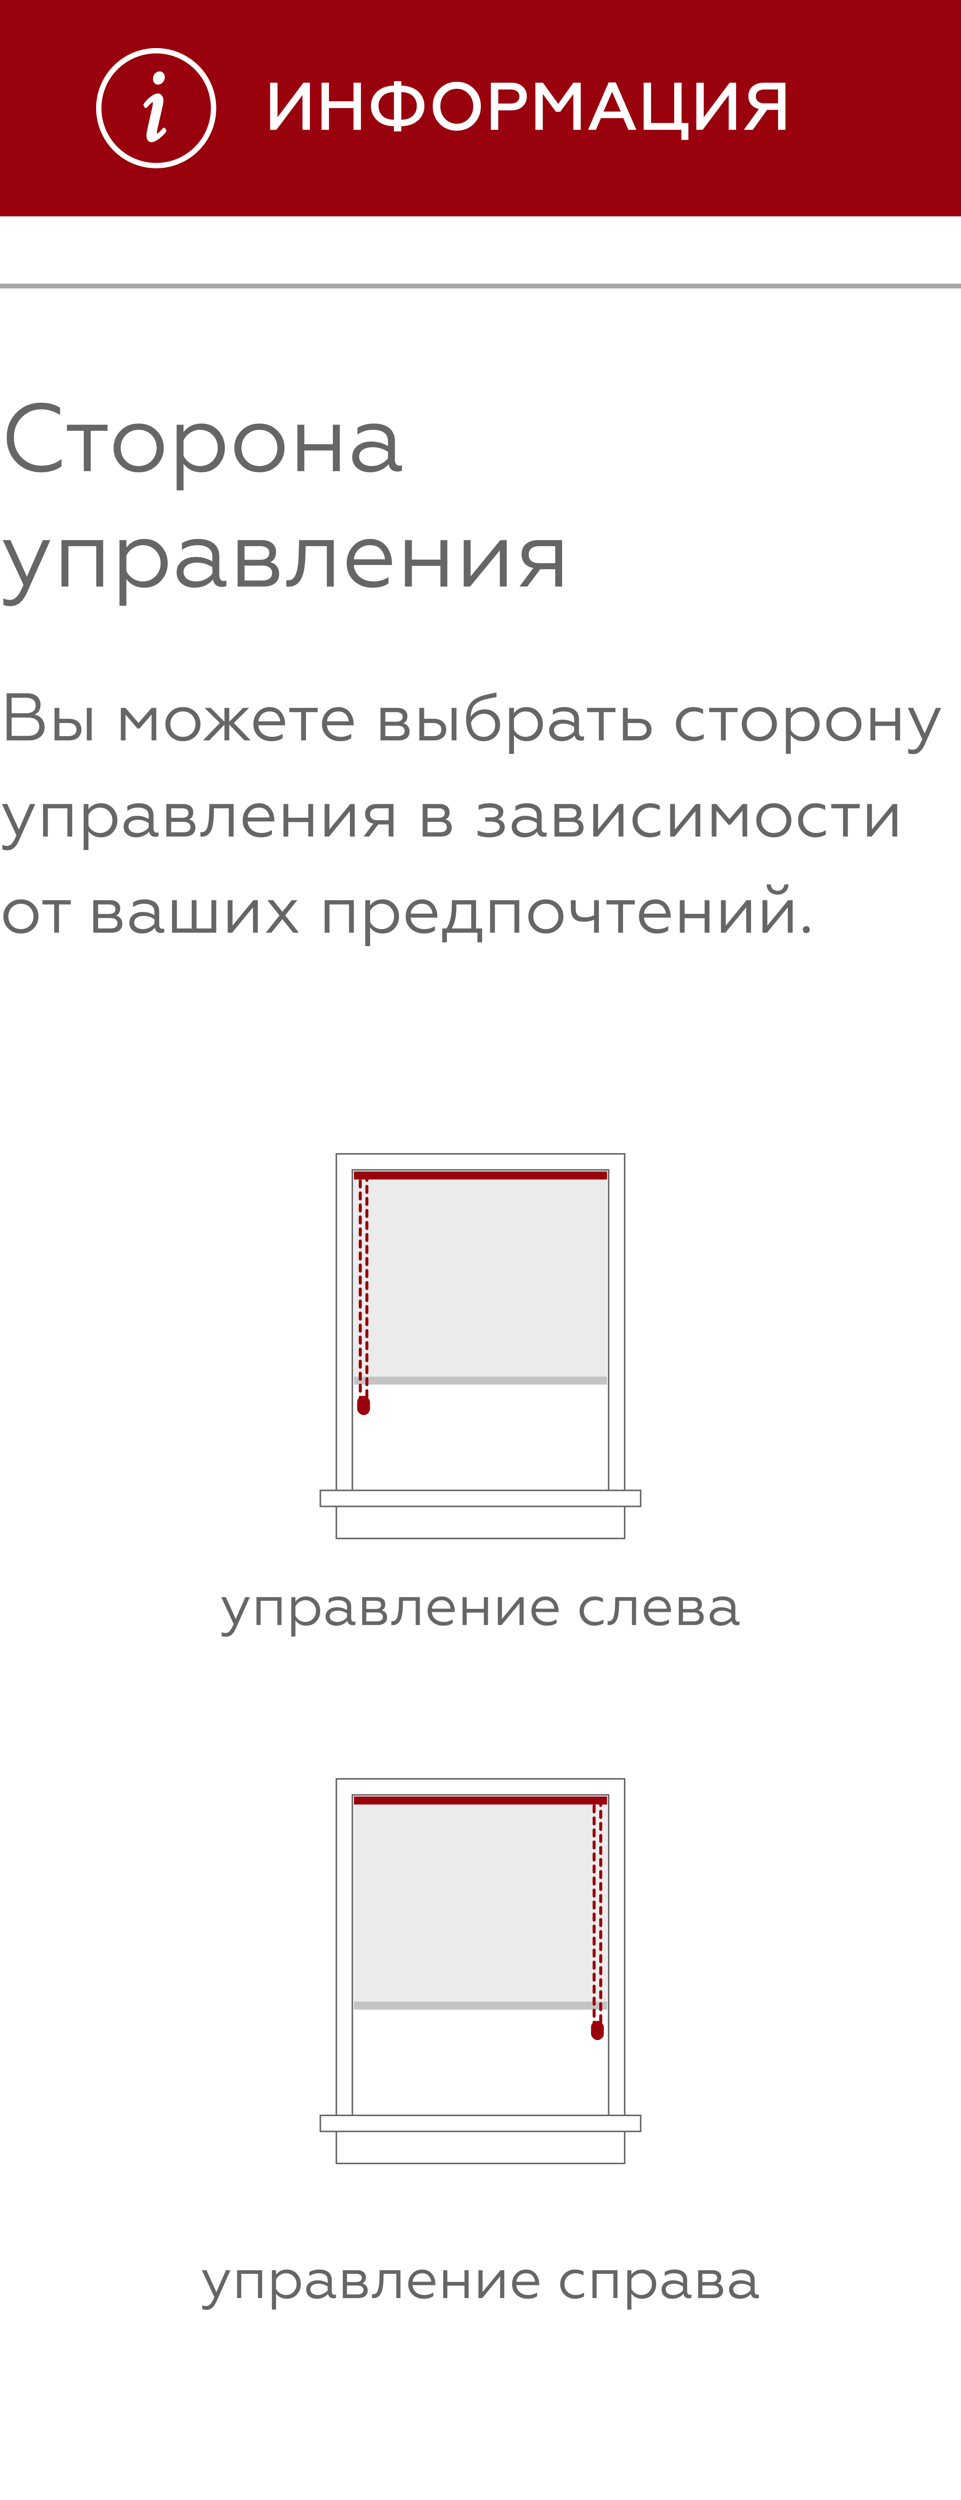<?xml version="1.0" encoding="UTF-8"?> <svg xmlns="http://www.w3.org/2000/svg" width="200" height="520" viewBox="0 0 200 520" fill="none"> <rect width="200" height="520" fill="white"></rect> <rect width="200" height="500" fill="white"></rect> <path d="M8.58 98.24C10.26 98.24 11.66 97.82 12.8 97V95.46C11.64 96.4 10.26 96.86 8.64 96.86C7.02 96.86 5.64 96.3 4.54 95.2C3.44 94.1 2.9 92.7 2.9 91C2.9 89.32 3.44 87.92 4.54 86.82C5.64 85.7 6.98 85.14 8.6 85.14C9.98 85.14 11.28 85.54 12.5 86.32V84.8C11.4 84.1 10.1 83.76 8.58 83.76C6.52 83.76 4.82 84.44 3.44 85.82C2.08 87.18 1.4 88.9 1.4 91C1.4 93.1 2.08 94.84 3.44 96.2C4.82 97.56 6.52 98.24 8.58 98.24ZM18.878 98V89.6H22.378V88.34H13.938V89.6H17.438V98H18.878ZM25.097 89.6C24.117 90.58 23.637 91.78 23.637 93.18C23.637 94.58 24.117 95.78 25.097 96.76C26.077 97.74 27.317 98.24 28.857 98.24C30.397 98.24 31.637 97.74 32.617 96.76C33.597 95.78 34.077 94.58 34.077 93.18C34.077 91.78 33.597 90.58 32.617 89.6C31.637 88.6 30.397 88.1 28.857 88.1C27.317 88.1 26.077 88.6 25.097 89.6ZM32.597 93.18C32.597 94.24 32.237 95.14 31.537 95.86C30.837 96.58 29.937 96.94 28.857 96.94C27.777 96.94 26.877 96.58 26.177 95.86C25.477 95.14 25.117 94.24 25.117 93.18C25.117 92.1 25.477 91.2 26.177 90.48C26.877 89.76 27.777 89.4 28.857 89.4C29.937 89.4 30.837 89.76 31.537 90.48C32.237 91.2 32.597 92.1 32.597 93.18ZM38.199 96.46C39.099 97.64 40.339 98.24 41.939 98.24C43.359 98.24 44.539 97.74 45.439 96.76C46.339 95.78 46.799 94.58 46.799 93.16C46.799 91.76 46.339 90.56 45.439 89.58C44.539 88.6 43.359 88.1 41.939 88.1C40.339 88.1 39.099 88.7 38.199 89.88V88.34H36.759V102H38.199V96.46ZM38.199 91.58C38.779 90.32 40.139 89.4 41.599 89.4C42.659 89.4 43.559 89.76 44.259 90.48C44.959 91.2 45.319 92.1 45.319 93.16C45.319 94.22 44.959 95.12 44.259 95.86C43.559 96.58 42.659 96.94 41.599 96.94C40.139 96.94 38.759 96.04 38.199 94.76V91.58ZM50.233 89.6C49.253 90.58 48.773 91.78 48.773 93.18C48.773 94.58 49.253 95.78 50.233 96.76C51.213 97.74 52.453 98.24 53.993 98.24C55.533 98.24 56.773 97.74 57.753 96.76C58.733 95.78 59.213 94.58 59.213 93.18C59.213 91.78 58.733 90.58 57.753 89.6C56.773 88.6 55.533 88.1 53.993 88.1C52.453 88.1 51.213 88.6 50.233 89.6ZM57.733 93.18C57.733 94.24 57.373 95.14 56.673 95.86C55.973 96.58 55.073 96.94 53.993 96.94C52.913 96.94 52.013 96.58 51.313 95.86C50.613 95.14 50.253 94.24 50.253 93.18C50.253 92.1 50.613 91.2 51.313 90.48C52.013 89.76 52.913 89.4 53.993 89.4C55.073 89.4 55.973 89.76 56.673 90.48C57.373 91.2 57.733 92.1 57.733 93.18ZM63.335 98V93.7H69.275V98H70.715V88.34H69.275V92.4H63.335V88.34H61.895V98H63.335ZM77.382 96.94C75.882 96.94 74.742 96.26 74.742 94.96C74.742 93.76 75.842 93.02 77.602 93.02C78.702 93.02 79.762 93.34 80.742 93.98V95.32C80.042 96.2 78.762 96.94 77.382 96.94ZM76.982 98.24C78.602 98.24 79.902 97.68 80.882 96.54C81.042 97.58 81.762 98.08 82.702 98.08C83.142 98.08 83.462 98 83.662 97.86V96.74C83.502 96.82 83.322 96.86 83.102 96.86C82.542 96.86 82.182 96.4 82.182 95.66V91.68C82.182 89.34 80.442 88.1 77.862 88.1C76.482 88.1 75.342 88.4 74.402 88.98V90.38C75.382 89.72 76.422 89.4 77.562 89.4C79.682 89.4 80.742 90.2 80.742 91.82V92.78C79.682 92.16 78.522 91.84 77.262 91.84C76.122 91.84 75.182 92.12 74.422 92.7C73.682 93.28 73.302 94.06 73.302 95.04C73.302 96.04 73.662 96.82 74.362 97.4C75.082 97.96 75.962 98.24 76.982 98.24ZM2.24 126.08C3.68 126.08 4.84 125.08 5.7 123.08L10.48 112.34H8.92L5.6 119.94L2.18 112.34H0.58L4.88 121.64C3.98 123.82 3.22 124.78 2.02 124.78C1.56 124.78 1.12 124.68 0.7 124.46V125.8C1.02 125.98 1.54 126.08 2.24 126.08ZM14.234 122V113.6H20.034V122H21.474V112.34H12.794V122H14.234ZM26.304 120.46C27.204 121.64 28.444 122.24 30.044 122.24C31.464 122.24 32.644 121.74 33.544 120.76C34.444 119.78 34.904 118.58 34.904 117.16C34.904 115.76 34.444 114.56 33.544 113.58C32.644 112.6 31.464 112.1 30.044 112.1C28.444 112.1 27.204 112.7 26.304 113.88V112.34H24.864V126H26.304V120.46ZM26.304 115.58C26.884 114.32 28.244 113.4 29.704 113.4C30.764 113.4 31.664 113.76 32.364 114.48C33.064 115.2 33.424 116.1 33.424 117.16C33.424 118.22 33.064 119.12 32.364 119.86C31.664 120.58 30.764 120.94 29.704 120.94C28.244 120.94 26.864 120.04 26.304 118.76V115.58ZM40.839 120.94C39.339 120.94 38.199 120.26 38.199 118.96C38.199 117.76 39.299 117.02 41.059 117.02C42.159 117.02 43.219 117.34 44.199 117.98V119.32C43.499 120.2 42.219 120.94 40.839 120.94ZM40.439 122.24C42.059 122.24 43.359 121.68 44.339 120.54C44.499 121.58 45.219 122.08 46.159 122.08C46.599 122.08 46.919 122 47.119 121.86V120.74C46.959 120.82 46.779 120.86 46.559 120.86C45.999 120.86 45.639 120.4 45.639 119.66V115.68C45.639 113.34 43.899 112.1 41.319 112.1C39.939 112.1 38.799 112.4 37.859 112.98V114.38C38.839 113.72 39.879 113.4 41.019 113.4C43.139 113.4 44.199 114.2 44.199 115.82V116.78C43.139 116.16 41.979 115.84 40.719 115.84C39.579 115.84 38.639 116.12 37.879 116.7C37.139 117.28 36.759 118.06 36.759 119.04C36.759 120.04 37.119 120.82 37.819 121.4C38.539 121.96 39.419 122.24 40.439 122.24ZM54.874 122C56.934 122 58.094 121 58.094 119.4C58.094 118.1 57.474 117.28 56.254 116.92C57.054 116.54 57.454 115.84 57.454 114.8C57.454 113.34 56.394 112.34 54.534 112.34H49.454V122H54.874ZM50.894 117.64H54.574C55.874 117.64 56.634 118.22 56.634 119.2C56.634 120.18 55.874 120.74 54.574 120.74H50.894V117.64ZM50.894 113.6H54.134C55.334 113.6 56.034 114.08 56.034 115.02C56.034 115.92 55.334 116.44 54.134 116.44H50.894V113.6ZM59.58 122C59.68 122.02 59.82 122.02 60 122.02C61.52 122.1 62.46 121.06 62.9 119.9C63.24 119.12 63.4 117.9 63.48 117.02C63.52 116.58 63.54 116.06 63.56 115.46L63.62 113.6H68.02V122H69.46V112.34H62.24L62.16 115.42C62.1 117 62 118.04 61.68 119.1C61.38 120.14 60.82 120.7 59.96 120.7C59.8 120.7 59.68 120.7 59.58 120.68V122ZM77.472 122.24C78.932 122.24 80.052 121.94 80.852 121.32V120.04C79.912 120.64 78.872 120.94 77.752 120.94C75.432 120.94 73.792 119.6 73.632 117.52H81.572V117.12C81.572 114.94 80.292 112.1 77.052 112.1C75.612 112.1 74.432 112.58 73.512 113.56C72.612 114.52 72.152 115.72 72.152 117.18C72.152 118.66 72.652 119.88 73.672 120.82C74.692 121.76 75.972 122.24 77.472 122.24ZM73.652 116.34C73.712 115.54 74.052 114.86 74.632 114.28C75.232 113.7 76.012 113.4 76.992 113.4C78.012 113.4 78.772 113.7 79.272 114.32C79.792 114.92 80.072 115.6 80.112 116.34H73.652ZM85.718 122V117.7H91.658V122H93.098V112.34H91.658V116.4H85.718V112.34H84.278V122H85.718ZM97.845 122L104.025 114.48V122H105.465V112.34H104.125L97.945 119.88V112.34H96.505V122H97.845ZM109.748 122L112.448 118.4H115.548V122H116.988V112.34H112.008C109.768 112.34 108.548 113.54 108.548 115.28C108.548 116.82 109.408 117.88 110.988 118.14L108.108 122H109.748ZM112.228 117.14C110.808 117.14 110.028 116.52 110.028 115.38C110.028 114.24 110.808 113.6 112.228 113.6H115.548V117.14H112.228Z" fill="#666666"></path> <path d="M6.062 154C8.064 154 9.282 152.908 9.282 151.27C9.282 149.828 8.442 148.862 7.154 148.652C7.952 148.358 8.442 147.602 8.442 146.58C8.442 145.11 7.364 144.2 5.628 144.2H1.386V154H6.062ZM2.422 149.254H5.88C7.336 149.254 8.176 149.954 8.176 151.144C8.176 152.362 7.336 153.062 5.88 153.062H2.422V149.254ZM2.422 145.138H5.46C6.706 145.138 7.42 145.712 7.42 146.762C7.42 147.784 6.706 148.344 5.46 148.344H2.422V145.138ZM19.076 154V147.238H18.068V154H19.076ZM14.414 154C16.024 154 16.948 153.076 16.948 151.746C16.948 150.388 15.954 149.506 14.372 149.506H12.356V147.238H11.348V154H14.414ZM12.356 150.388H14.232C15.296 150.388 15.926 150.878 15.926 151.76C15.926 152.614 15.296 153.118 14.232 153.118H12.356V150.388ZM26.123 154V148.624L28.629 151.55H29.021L31.541 148.624V154H32.521V147.238H31.541L28.825 150.374L26.123 147.238H25.143V154H26.123ZM35.437 148.12C34.751 148.806 34.415 149.646 34.415 150.626C34.415 151.606 34.751 152.446 35.437 153.132C36.123 153.818 36.991 154.168 38.069 154.168C39.147 154.168 40.015 153.818 40.701 153.132C41.387 152.446 41.723 151.606 41.723 150.626C41.723 149.646 41.387 148.806 40.701 148.12C40.015 147.42 39.147 147.07 38.069 147.07C36.991 147.07 36.123 147.42 35.437 148.12ZM40.687 150.626C40.687 151.368 40.435 151.998 39.945 152.502C39.455 153.006 38.825 153.258 38.069 153.258C37.313 153.258 36.683 153.006 36.193 152.502C35.703 151.998 35.451 151.368 35.451 150.626C35.451 149.87 35.703 149.24 36.193 148.736C36.683 148.232 37.313 147.98 38.069 147.98C38.825 147.98 39.455 148.232 39.945 148.736C40.435 149.24 40.687 149.87 40.687 150.626ZM42.578 147.238L45.756 150.374L42.256 154H43.572L46.708 150.724V154H47.716V150.724L50.852 154H52.182L48.682 150.374L51.846 147.238H50.572L47.716 150.122V147.238H46.708V150.122L43.852 147.238H42.578ZM56.459 154.168C57.481 154.168 58.265 153.958 58.825 153.524V152.628C58.167 153.048 57.439 153.258 56.655 153.258C55.031 153.258 53.883 152.32 53.771 150.864H59.329V150.584C59.329 149.058 58.433 147.07 56.165 147.07C55.157 147.07 54.331 147.406 53.687 148.092C53.057 148.764 52.735 149.604 52.735 150.626C52.735 151.662 53.085 152.516 53.799 153.174C54.513 153.832 55.409 154.168 56.459 154.168ZM53.785 150.038C53.827 149.478 54.065 149.002 54.471 148.596C54.891 148.19 55.437 147.98 56.123 147.98C56.837 147.98 57.369 148.19 57.719 148.624C58.083 149.044 58.279 149.52 58.307 150.038H53.785ZM63.678 154V148.12H66.127V147.238H60.219V148.12H62.669V154H63.678ZM70.733 154.168C71.755 154.168 72.539 153.958 73.099 153.524V152.628C72.441 153.048 71.713 153.258 70.929 153.258C69.305 153.258 68.157 152.32 68.045 150.864H73.603V150.584C73.603 149.058 72.707 147.07 70.439 147.07C69.431 147.07 68.605 147.406 67.961 148.092C67.331 148.764 67.009 149.604 67.009 150.626C67.009 151.662 67.359 152.516 68.073 153.174C68.787 153.832 69.683 154.168 70.733 154.168ZM68.059 150.038C68.101 149.478 68.339 149.002 68.745 148.596C69.165 148.19 69.711 147.98 70.397 147.98C71.111 147.98 71.643 148.19 71.993 148.624C72.357 149.044 72.553 149.52 72.581 150.038H68.059ZM82.982 154C84.424 154 85.236 153.3 85.236 152.18C85.236 151.27 84.802 150.696 83.948 150.444C84.508 150.178 84.788 149.688 84.788 148.96C84.788 147.938 84.046 147.238 82.744 147.238H79.188V154H82.982ZM80.196 150.948H82.772C83.682 150.948 84.214 151.354 84.214 152.04C84.214 152.726 83.682 153.118 82.772 153.118H80.196V150.948ZM80.196 148.12H82.464C83.304 148.12 83.794 148.456 83.794 149.114C83.794 149.744 83.304 150.108 82.464 150.108H80.196V148.12ZM94.996 154V147.238H93.988V154H94.996ZM90.334 154C91.944 154 92.868 153.076 92.868 151.746C92.868 150.388 91.874 149.506 90.292 149.506H88.276V147.238H87.268V154H90.334ZM88.276 150.388H90.152C91.216 150.388 91.846 150.878 91.846 151.76C91.846 152.614 91.216 153.118 90.152 153.118H88.276V150.388ZM100.676 154.168C101.642 154.168 102.44 153.846 103.098 153.202C103.756 152.558 104.078 151.732 104.078 150.71C104.078 149.786 103.784 149.03 103.182 148.442C102.58 147.84 101.838 147.546 100.956 147.546C99.612 147.546 98.52 148.148 97.96 149.114C98.002 147.98 98.282 147.154 98.8 146.608C99.318 146.062 100.088 145.684 101.11 145.446C101.628 145.32 102.37 145.166 103.336 144.984V144.046C102.832 144.144 102.412 144.214 102.09 144.284C101.768 144.354 101.404 144.438 100.984 144.55C100.578 144.648 100.242 144.76 99.976 144.858C99.458 145.068 98.744 145.404 98.366 145.782C97.512 146.566 97.008 147.77 97.008 149.688C97.008 151.074 97.33 152.166 97.974 152.964C98.618 153.762 99.514 154.168 100.676 154.168ZM100.676 153.258C99.066 153.258 98.142 152.152 98.044 150.262C98.254 149.772 98.604 149.352 99.094 149.002C99.584 148.638 100.13 148.456 100.732 148.456C101.39 148.456 101.936 148.666 102.384 149.1C102.832 149.52 103.056 150.08 103.056 150.78C103.056 151.508 102.818 152.11 102.356 152.572C101.894 153.034 101.334 153.258 100.676 153.258ZM106.966 152.922C107.596 153.748 108.464 154.168 109.584 154.168C110.578 154.168 111.404 153.818 112.034 153.132C112.664 152.446 112.986 151.606 112.986 150.612C112.986 149.632 112.664 148.792 112.034 148.106C111.404 147.42 110.578 147.07 109.584 147.07C108.464 147.07 107.596 147.49 106.966 148.316V147.238H105.958V156.8H106.966V152.922ZM106.966 149.506C107.372 148.624 108.324 147.98 109.346 147.98C110.088 147.98 110.718 148.232 111.208 148.736C111.698 149.24 111.95 149.87 111.95 150.612C111.95 151.354 111.698 151.984 111.208 152.502C110.718 153.006 110.088 153.258 109.346 153.258C108.324 153.258 107.358 152.628 106.966 151.732V149.506ZM117.14 153.258C116.09 153.258 115.292 152.782 115.292 151.872C115.292 151.032 116.062 150.514 117.294 150.514C118.064 150.514 118.806 150.738 119.492 151.186V152.124C119.002 152.74 118.106 153.258 117.14 153.258ZM116.86 154.168C117.994 154.168 118.904 153.776 119.59 152.978C119.702 153.706 120.206 154.056 120.864 154.056C121.172 154.056 121.396 154 121.536 153.902V153.118C121.424 153.174 121.298 153.202 121.144 153.202C120.752 153.202 120.5 152.88 120.5 152.362V149.576C120.5 147.938 119.282 147.07 117.476 147.07C116.51 147.07 115.712 147.28 115.054 147.686V148.666C115.74 148.204 116.468 147.98 117.266 147.98C118.75 147.98 119.492 148.54 119.492 149.674V150.346C118.75 149.912 117.938 149.688 117.056 149.688C116.258 149.688 115.6 149.884 115.068 150.29C114.55 150.696 114.284 151.242 114.284 151.928C114.284 152.628 114.536 153.174 115.026 153.58C115.53 153.972 116.146 154.168 116.86 154.168ZM125.638 154V148.12H128.088V147.238H122.18V148.12H124.63V154H125.638ZM133.053 154C134.663 154 135.587 153.076 135.587 151.746C135.587 150.388 134.593 149.506 133.011 149.506H130.645V147.238H129.637V154H133.053ZM130.645 150.388H132.871C133.935 150.388 134.565 150.878 134.565 151.76C134.565 152.614 133.935 153.118 132.871 153.118H130.645V150.388ZM144.271 154.168C145.097 154.168 145.825 153.972 146.455 153.594V152.67C145.853 153.062 145.181 153.258 144.425 153.258C143.655 153.258 142.997 153.006 142.479 152.516C141.961 152.012 141.709 151.382 141.709 150.626C141.709 149.856 141.961 149.226 142.479 148.736C142.997 148.232 143.655 147.98 144.425 147.98C145.083 147.98 145.713 148.148 146.329 148.498V147.56C145.755 147.238 145.069 147.07 144.285 147.07C143.263 147.07 142.395 147.406 141.709 148.092C141.023 148.764 140.673 149.604 140.673 150.612C140.673 151.634 141.009 152.474 141.695 153.16C142.381 153.832 143.249 154.168 144.271 154.168ZM151.041 154V148.12H153.491V147.238H147.583V148.12H150.033V154H151.041ZM155.394 148.12C154.708 148.806 154.372 149.646 154.372 150.626C154.372 151.606 154.708 152.446 155.394 153.132C156.08 153.818 156.948 154.168 158.026 154.168C159.104 154.168 159.972 153.818 160.658 153.132C161.344 152.446 161.68 151.606 161.68 150.626C161.68 149.646 161.344 148.806 160.658 148.12C159.972 147.42 159.104 147.07 158.026 147.07C156.948 147.07 156.08 147.42 155.394 148.12ZM160.644 150.626C160.644 151.368 160.392 151.998 159.902 152.502C159.412 153.006 158.782 153.258 158.026 153.258C157.27 153.258 156.64 153.006 156.15 152.502C155.66 151.998 155.408 151.368 155.408 150.626C155.408 149.87 155.66 149.24 156.15 148.736C156.64 148.232 157.27 147.98 158.026 147.98C158.782 147.98 159.412 148.232 159.902 148.736C160.392 149.24 160.644 149.87 160.644 150.626ZM164.565 152.922C165.195 153.748 166.063 154.168 167.183 154.168C168.177 154.168 169.003 153.818 169.633 153.132C170.263 152.446 170.585 151.606 170.585 150.612C170.585 149.632 170.263 148.792 169.633 148.106C169.003 147.42 168.177 147.07 167.183 147.07C166.063 147.07 165.195 147.49 164.565 148.316V147.238H163.557V156.8H164.565V152.922ZM164.565 149.506C164.971 148.624 165.923 147.98 166.945 147.98C167.687 147.98 168.317 148.232 168.807 148.736C169.297 149.24 169.549 149.87 169.549 150.612C169.549 151.354 169.297 151.984 168.807 152.502C168.317 153.006 167.687 153.258 166.945 153.258C165.923 153.258 164.957 152.628 164.565 151.732V149.506ZM172.99 148.12C172.304 148.806 171.968 149.646 171.968 150.626C171.968 151.606 172.304 152.446 172.99 153.132C173.676 153.818 174.544 154.168 175.622 154.168C176.7 154.168 177.568 153.818 178.254 153.132C178.94 152.446 179.276 151.606 179.276 150.626C179.276 149.646 178.94 148.806 178.254 148.12C177.568 147.42 176.7 147.07 175.622 147.07C174.544 147.07 173.676 147.42 172.99 148.12ZM178.24 150.626C178.24 151.368 177.988 151.998 177.498 152.502C177.008 153.006 176.378 153.258 175.622 153.258C174.866 153.258 174.236 153.006 173.746 152.502C173.256 151.998 173.004 151.368 173.004 150.626C173.004 149.87 173.256 149.24 173.746 148.736C174.236 148.232 174.866 147.98 175.622 147.98C176.378 147.98 177.008 148.232 177.498 148.736C177.988 149.24 178.24 149.87 178.24 150.626ZM182.161 154V150.99H186.319V154H187.327V147.238H186.319V150.08H182.161V147.238H181.153V154H182.161ZM190.089 156.856C191.097 156.856 191.909 156.156 192.511 154.756L195.857 147.238H194.765L192.441 152.558L190.047 147.238H188.927L191.937 153.748C191.307 155.274 190.775 155.946 189.935 155.946C189.613 155.946 189.305 155.876 189.011 155.722V156.66C189.235 156.786 189.599 156.856 190.089 156.856ZM1.568 176.856C2.576 176.856 3.388 176.156 3.99 174.756L7.336 167.238H6.244L3.92 172.558L1.526 167.238H0.406L3.416 173.748C2.786 175.274 2.254 175.946 1.414 175.946C1.092 175.946 0.784 175.876 0.49 175.722V176.66C0.714 176.786 1.078 176.856 1.568 176.856ZM9.964 174V168.12H14.024V174H15.032V167.238H8.956V174H9.964ZM18.413 172.922C19.043 173.748 19.911 174.168 21.031 174.168C22.025 174.168 22.851 173.818 23.481 173.132C24.111 172.446 24.433 171.606 24.433 170.612C24.433 169.632 24.111 168.792 23.481 168.106C22.851 167.42 22.025 167.07 21.031 167.07C19.911 167.07 19.043 167.49 18.413 168.316V167.238H17.405V176.8H18.413V172.922ZM18.413 169.506C18.819 168.624 19.771 167.98 20.793 167.98C21.535 167.98 22.165 168.232 22.655 168.736C23.145 169.24 23.397 169.87 23.397 170.612C23.397 171.354 23.145 171.984 22.655 172.502C22.165 173.006 21.535 173.258 20.793 173.258C19.771 173.258 18.805 172.628 18.413 171.732V169.506ZM28.587 173.258C27.537 173.258 26.739 172.782 26.739 171.872C26.739 171.032 27.509 170.514 28.741 170.514C29.511 170.514 30.253 170.738 30.939 171.186V172.124C30.449 172.74 29.553 173.258 28.587 173.258ZM28.307 174.168C29.441 174.168 30.351 173.776 31.037 172.978C31.149 173.706 31.653 174.056 32.311 174.056C32.619 174.056 32.843 174 32.983 173.902V173.118C32.871 173.174 32.745 173.202 32.591 173.202C32.199 173.202 31.947 172.88 31.947 172.362V169.576C31.947 167.938 30.729 167.07 28.923 167.07C27.957 167.07 27.159 167.28 26.501 167.686V168.666C27.187 168.204 27.915 167.98 28.713 167.98C30.197 167.98 30.939 168.54 30.939 169.674V170.346C30.197 169.912 29.385 169.688 28.503 169.688C27.705 169.688 27.047 169.884 26.515 170.29C25.997 170.696 25.731 171.242 25.731 171.928C25.731 172.628 25.983 173.174 26.473 173.58C26.977 173.972 27.593 174.168 28.307 174.168ZM38.412 174C39.854 174 40.666 173.3 40.666 172.18C40.666 171.27 40.232 170.696 39.378 170.444C39.938 170.178 40.218 169.688 40.218 168.96C40.218 167.938 39.476 167.238 38.174 167.238H34.618V174H38.412ZM35.626 170.948H38.202C39.112 170.948 39.644 171.354 39.644 172.04C39.644 172.726 39.112 173.118 38.202 173.118H35.626V170.948ZM35.626 168.12H37.894C38.734 168.12 39.224 168.456 39.224 169.114C39.224 169.744 38.734 170.108 37.894 170.108H35.626V168.12ZM41.706 174C41.776 174.014 41.874 174.014 42 174.014C43.064 174.07 43.722 173.342 44.03 172.53C44.268 171.984 44.38 171.13 44.436 170.514C44.464 170.206 44.478 169.842 44.492 169.422L44.534 168.12H47.614V174H48.622V167.238H43.568L43.512 169.394C43.47 170.5 43.4 171.228 43.176 171.97C42.966 172.698 42.574 173.09 41.972 173.09C41.86 173.09 41.776 173.09 41.706 173.076V174ZM54.231 174.168C55.253 174.168 56.037 173.958 56.597 173.524V172.628C55.939 173.048 55.211 173.258 54.427 173.258C52.803 173.258 51.655 172.32 51.543 170.864H57.101V170.584C57.101 169.058 56.205 167.07 53.937 167.07C52.929 167.07 52.103 167.406 51.459 168.092C50.829 168.764 50.507 169.604 50.507 170.626C50.507 171.662 50.857 172.516 51.571 173.174C52.285 173.832 53.181 174.168 54.231 174.168ZM51.557 170.038C51.599 169.478 51.837 169.002 52.243 168.596C52.663 168.19 53.209 167.98 53.895 167.98C54.609 167.98 55.141 168.19 55.491 168.624C55.855 169.044 56.051 169.52 56.079 170.038H51.557ZM60.003 174V170.99H64.161V174H65.169V167.238H64.161V170.08H60.003V167.238H58.995V174H60.003ZM68.491 174L72.817 168.736V174H73.825V167.238H72.887L68.561 172.516V167.238H67.553V174H68.491ZM76.824 174L78.714 171.48H80.884V174H81.892V167.238H78.406C76.838 167.238 75.984 168.078 75.984 169.296C75.984 170.374 76.586 171.116 77.692 171.298L75.676 174H76.824ZM78.56 170.598C77.566 170.598 77.02 170.164 77.02 169.366C77.02 168.568 77.566 168.12 78.56 168.12H80.884V170.598H78.56ZM91.759 174C93.201 174 94.013 173.3 94.013 172.18C94.013 171.27 93.579 170.696 92.725 170.444C93.285 170.178 93.565 169.688 93.565 168.96C93.565 167.938 92.823 167.238 91.521 167.238H87.965V174H91.759ZM88.973 170.948H91.549C92.459 170.948 92.991 171.354 92.991 172.04C92.991 172.726 92.459 173.118 91.549 173.118H88.973V170.948ZM88.973 168.12H91.241C92.081 168.12 92.571 168.456 92.571 169.114C92.571 169.744 92.081 170.108 91.241 170.108H88.973V168.12ZM101.893 174.168C103.811 174.168 105.043 173.328 105.043 172.082C105.043 171.228 104.581 170.668 103.671 170.374C104.217 170.136 104.707 169.814 104.763 168.848C104.763 168.316 104.497 167.882 103.979 167.56C103.461 167.238 102.817 167.07 102.033 167.07C101.081 167.07 100.269 167.21 99.611 167.504V168.442C100.339 168.134 101.081 167.98 101.837 167.98C103.111 167.98 103.741 168.33 103.741 169.03C103.741 169.604 103.237 170.01 102.159 170.01H100.983V170.892H102.159C103.279 170.892 103.993 171.284 103.993 172.012C103.993 172.81 103.125 173.258 101.767 173.258C100.941 173.258 100.143 173.076 99.401 172.726V173.706C100.087 174.014 100.913 174.168 101.893 174.168ZM109.361 173.258C108.311 173.258 107.513 172.782 107.513 171.872C107.513 171.032 108.283 170.514 109.515 170.514C110.285 170.514 111.027 170.738 111.713 171.186V172.124C111.223 172.74 110.327 173.258 109.361 173.258ZM109.081 174.168C110.215 174.168 111.125 173.776 111.811 172.978C111.923 173.706 112.427 174.056 113.085 174.056C113.393 174.056 113.617 174 113.757 173.902V173.118C113.645 173.174 113.519 173.202 113.365 173.202C112.973 173.202 112.721 172.88 112.721 172.362V169.576C112.721 167.938 111.503 167.07 109.697 167.07C108.731 167.07 107.933 167.28 107.275 167.686V168.666C107.961 168.204 108.689 167.98 109.487 167.98C110.971 167.98 111.713 168.54 111.713 169.674V170.346C110.971 169.912 110.159 169.688 109.277 169.688C108.479 169.688 107.821 169.884 107.289 170.29C106.771 170.696 106.505 171.242 106.505 171.928C106.505 172.628 106.757 173.174 107.247 173.58C107.751 173.972 108.367 174.168 109.081 174.168ZM119.185 174C120.627 174 121.439 173.3 121.439 172.18C121.439 171.27 121.005 170.696 120.151 170.444C120.711 170.178 120.991 169.688 120.991 168.96C120.991 167.938 120.249 167.238 118.947 167.238H115.391V174H119.185ZM116.399 170.948H118.975C119.885 170.948 120.417 171.354 120.417 172.04C120.417 172.726 119.885 173.118 118.975 173.118H116.399V170.948ZM116.399 168.12H118.667C119.507 168.12 119.997 168.456 119.997 169.114C119.997 169.744 119.507 170.108 118.667 170.108H116.399V168.12ZM124.409 174L128.735 168.736V174H129.743V167.238H128.805L124.479 172.516V167.238H123.471V174H124.409ZM135.234 174.168C136.06 174.168 136.788 173.972 137.418 173.594V172.67C136.816 173.062 136.144 173.258 135.388 173.258C134.618 173.258 133.96 173.006 133.442 172.516C132.924 172.012 132.672 171.382 132.672 170.626C132.672 169.856 132.924 169.226 133.442 168.736C133.96 168.232 134.618 167.98 135.388 167.98C136.046 167.98 136.676 168.148 137.292 168.498V167.56C136.718 167.238 136.032 167.07 135.248 167.07C134.226 167.07 133.358 167.406 132.672 168.092C131.986 168.764 131.636 169.604 131.636 170.612C131.636 171.634 131.972 172.474 132.658 173.16C133.344 173.832 134.212 174.168 135.234 174.168ZM140.405 174L144.731 168.736V174H145.739V167.238H144.801L140.475 172.516V167.238H139.467V174H140.405ZM149.102 174V168.624L151.608 171.55H152L154.52 168.624V174H155.5V167.238H154.52L151.804 170.374L149.102 167.238H148.122V174H149.102ZM158.415 168.12C157.729 168.806 157.393 169.646 157.393 170.626C157.393 171.606 157.729 172.446 158.415 173.132C159.101 173.818 159.969 174.168 161.047 174.168C162.125 174.168 162.993 173.818 163.679 173.132C164.365 172.446 164.701 171.606 164.701 170.626C164.701 169.646 164.365 168.806 163.679 168.12C162.993 167.42 162.125 167.07 161.047 167.07C159.969 167.07 159.101 167.42 158.415 168.12ZM163.665 170.626C163.665 171.368 163.413 171.998 162.923 172.502C162.433 173.006 161.803 173.258 161.047 173.258C160.291 173.258 159.661 173.006 159.171 172.502C158.681 171.998 158.429 171.368 158.429 170.626C158.429 169.87 158.681 169.24 159.171 168.736C159.661 168.232 160.291 167.98 161.047 167.98C161.803 167.98 162.433 168.232 162.923 168.736C163.413 169.24 163.665 169.87 163.665 170.626ZM169.687 174.168C170.513 174.168 171.241 173.972 171.871 173.594V172.67C171.269 173.062 170.597 173.258 169.841 173.258C169.071 173.258 168.413 173.006 167.895 172.516C167.377 172.012 167.125 171.382 167.125 170.626C167.125 169.856 167.377 169.226 167.895 168.736C168.413 168.232 169.071 167.98 169.841 167.98C170.499 167.98 171.129 168.148 171.745 168.498V167.56C171.171 167.238 170.485 167.07 169.701 167.07C168.679 167.07 167.811 167.406 167.125 168.092C166.439 168.764 166.089 169.604 166.089 170.612C166.089 171.634 166.425 172.474 167.111 173.16C167.797 173.832 168.665 174.168 169.687 174.168ZM176.457 174V168.12H178.907V167.238H172.999V168.12H175.449V174H176.457ZM181.394 174L185.72 168.736V174H186.728V167.238H185.79L181.464 172.516V167.238H180.456V174H181.394ZM1.722 188.12C1.036 188.806 0.7 189.646 0.7 190.626C0.7 191.606 1.036 192.446 1.722 193.132C2.408 193.818 3.276 194.168 4.354 194.168C5.432 194.168 6.3 193.818 6.986 193.132C7.672 192.446 8.008 191.606 8.008 190.626C8.008 189.646 7.672 188.806 6.986 188.12C6.3 187.42 5.432 187.07 4.354 187.07C3.276 187.07 2.408 187.42 1.722 188.12ZM6.972 190.626C6.972 191.368 6.72 191.998 6.23 192.502C5.74 193.006 5.11 193.258 4.354 193.258C3.598 193.258 2.968 193.006 2.478 192.502C1.988 191.998 1.736 191.368 1.736 190.626C1.736 189.87 1.988 189.24 2.478 188.736C2.968 188.232 3.598 187.98 4.354 187.98C5.11 187.98 5.74 188.232 6.23 188.736C6.72 189.24 6.972 189.87 6.972 190.626ZM12.285 194V188.12H14.735V187.238H8.827V188.12H11.277V194H12.285ZM23.209 194C24.651 194 25.463 193.3 25.463 192.18C25.463 191.27 25.029 190.696 24.175 190.444C24.735 190.178 25.015 189.688 25.015 188.96C25.015 187.938 24.273 187.238 22.971 187.238H19.415V194H23.209ZM20.423 190.948H22.999C23.909 190.948 24.441 191.354 24.441 192.04C24.441 192.726 23.909 193.118 22.999 193.118H20.423V190.948ZM20.423 188.12H22.691C23.531 188.12 24.021 188.456 24.021 189.114C24.021 189.744 23.531 190.108 22.691 190.108H20.423V188.12ZM29.777 193.258C28.727 193.258 27.929 192.782 27.929 191.872C27.929 191.032 28.699 190.514 29.931 190.514C30.701 190.514 31.443 190.738 32.129 191.186V192.124C31.639 192.74 30.743 193.258 29.777 193.258ZM29.497 194.168C30.631 194.168 31.541 193.776 32.227 192.978C32.339 193.706 32.843 194.056 33.501 194.056C33.809 194.056 34.033 194 34.173 193.902V193.118C34.061 193.174 33.935 193.202 33.781 193.202C33.389 193.202 33.137 192.88 33.137 192.362V189.576C33.137 187.938 31.919 187.07 30.113 187.07C29.147 187.07 28.349 187.28 27.691 187.686V188.666C28.377 188.204 29.105 187.98 29.903 187.98C31.387 187.98 32.129 188.54 32.129 189.674V190.346C31.387 189.912 30.575 189.688 29.693 189.688C28.895 189.688 28.237 189.884 27.705 190.29C27.187 190.696 26.921 191.242 26.921 191.928C26.921 192.628 27.173 193.174 27.663 193.58C28.167 193.972 28.783 194.168 29.497 194.168ZM45.005 194V187.238H43.997V193.118H40.903V187.238H39.895V193.118H36.815V187.238H35.807V194H45.005ZM48.325 194L52.651 188.736V194H53.659V187.238H52.721L48.395 192.516V187.238H47.387V194H48.325ZM56.476 194L58.758 191.172L61.012 194H62.202L59.36 190.402L61.88 187.238H60.704L58.772 189.646L56.84 187.238H55.65L58.156 190.43L55.314 194H56.476ZM68.575 194V188.12H72.635V194H73.643V187.238H67.567V194H68.575ZM77.024 192.922C77.654 193.748 78.522 194.168 79.642 194.168C80.636 194.168 81.462 193.818 82.092 193.132C82.722 192.446 83.044 191.606 83.044 190.612C83.044 189.632 82.722 188.792 82.092 188.106C81.462 187.42 80.636 187.07 79.642 187.07C78.522 187.07 77.654 187.49 77.024 188.316V187.238H76.016V196.8H77.024V192.922ZM77.024 189.506C77.43 188.624 78.382 187.98 79.404 187.98C80.146 187.98 80.776 188.232 81.266 188.736C81.756 189.24 82.008 189.87 82.008 190.612C82.008 191.354 81.756 191.984 81.266 192.502C80.776 193.006 80.146 193.258 79.404 193.258C78.382 193.258 77.416 192.628 77.024 191.732V189.506ZM88.151 194.168C89.173 194.168 89.957 193.958 90.517 193.524V192.628C89.859 193.048 89.131 193.258 88.347 193.258C86.723 193.258 85.575 192.32 85.463 190.864H91.021V190.584C91.021 189.058 90.125 187.07 87.857 187.07C86.849 187.07 86.023 187.406 85.379 188.092C84.749 188.764 84.427 189.604 84.427 190.626C84.427 191.662 84.777 192.516 85.491 193.174C86.205 193.832 87.101 194.168 88.151 194.168ZM85.477 190.038C85.519 189.478 85.757 189.002 86.163 188.596C86.583 188.19 87.129 187.98 87.815 187.98C88.529 187.98 89.061 188.19 89.411 188.624C89.775 189.044 89.971 189.52 89.999 190.038H85.477ZM92.999 196.002V194H99.355V196.002H100.335V193.118H99.075V187.238H94.049L94.035 188.19C94.021 190.472 93.643 192.124 92.887 193.118H92.033V196.002H92.999ZM94.007 193.118C94.665 192.068 94.987 190.542 94.987 188.526V188.12H98.067V193.118H94.007ZM103.001 194V188.12H107.061V194H108.069V187.238H101.993V194H103.001ZM110.974 188.12C110.288 188.806 109.952 189.646 109.952 190.626C109.952 191.606 110.288 192.446 110.974 193.132C111.66 193.818 112.528 194.168 113.606 194.168C114.684 194.168 115.552 193.818 116.238 193.132C116.924 192.446 117.26 191.606 117.26 190.626C117.26 189.646 116.924 188.806 116.238 188.12C115.552 187.42 114.684 187.07 113.606 187.07C112.528 187.07 111.66 187.42 110.974 188.12ZM116.224 190.626C116.224 191.368 115.972 191.998 115.482 192.502C114.992 193.006 114.362 193.258 113.606 193.258C112.85 193.258 112.22 193.006 111.73 192.502C111.24 191.998 110.988 191.368 110.988 190.626C110.988 189.87 111.24 189.24 111.73 188.736C112.22 188.232 112.85 187.98 113.606 187.98C114.362 187.98 114.992 188.232 115.482 188.736C115.972 189.24 116.224 189.87 116.224 190.626ZM124.639 194V187.238H123.631V190.36C123.057 190.654 122.427 190.808 121.741 190.808C120.341 190.808 119.809 190.304 119.809 188.848V187.238H118.801V188.932C118.801 190.948 119.683 191.718 121.545 191.718C122.287 191.718 122.973 191.578 123.631 191.298V194H124.639ZM129.658 194V188.12H132.108V187.238H126.2V188.12H128.65V194H129.658ZM136.713 194.168C137.735 194.168 138.519 193.958 139.079 193.524V192.628C138.421 193.048 137.693 193.258 136.909 193.258C135.285 193.258 134.137 192.32 134.025 190.864H139.583V190.584C139.583 189.058 138.687 187.07 136.419 187.07C135.411 187.07 134.585 187.406 133.941 188.092C133.311 188.764 132.989 189.604 132.989 190.626C132.989 191.662 133.339 192.516 134.053 193.174C134.767 193.832 135.663 194.168 136.713 194.168ZM134.039 190.038C134.081 189.478 134.319 189.002 134.725 188.596C135.145 188.19 135.691 187.98 136.377 187.98C137.091 187.98 137.623 188.19 137.973 188.624C138.337 189.044 138.533 189.52 138.561 190.038H134.039ZM142.485 194V190.99H146.643V194H147.651V187.238H146.643V190.08H142.485V187.238H141.477V194H142.485ZM150.974 194L155.3 188.736V194H156.308V187.238H155.37L151.044 192.516V187.238H150.036V194H150.974ZM159.628 194L163.954 188.736V194H164.962V187.238H164.024L159.698 192.516V187.238H158.69V194H159.628ZM161.84 186.09C163.128 186.09 164.08 185.25 164.094 183.962H163.212C163.198 184.732 162.652 185.278 161.826 185.278C160.986 185.278 160.44 184.732 160.44 183.962H159.544C159.558 185.25 160.482 186.09 161.84 186.09ZM167.288 193.874C167.568 194.154 168.044 194.154 168.324 193.874C168.604 193.594 168.604 193.118 168.324 192.838C168.044 192.558 167.568 192.558 167.288 192.838C167.008 193.118 167.008 193.594 167.288 193.874Z" fill="#666666"></path> <rect width="200" height="45" fill="#99010C"></rect> <line y1="59.5" x2="200" y2="59.5" stroke="#A7A7A7"></line> <path d="M57.534 27L62.952 19.776V27H64.492V17.2H63.148L57.758 24.396V17.2H56.218V27H57.534ZM68.463 27V22.478H73.573V27H75.113V17.2H73.573V21.064H68.463V17.2H66.923V27H68.463ZM83.524 27.336V26.258C86.8 26.174 88.326 24.158 88.326 22.03C88.326 19.902 86.8 17.886 83.524 17.802V16.878H81.984V17.802C78.708 17.886 77.196 19.93 77.196 22.044C77.196 23.192 77.602 24.172 78.428 24.984C79.254 25.796 80.43 26.216 81.984 26.258V27.336H83.524ZM81.984 24.9C80.92 24.886 80.122 24.62 79.576 24.074C79.044 23.528 78.778 22.842 78.778 22.03C78.778 21.218 79.044 20.546 79.576 20C80.122 19.454 80.92 19.174 81.984 19.16V24.9ZM83.524 19.16C84.588 19.174 85.386 19.454 85.932 20C86.478 20.546 86.744 21.218 86.744 22.03C86.744 22.842 86.478 23.528 85.932 24.074C85.386 24.62 84.588 24.886 83.524 24.9V19.16ZM92.623 24.704C91.965 24.004 91.643 23.136 91.643 22.1C91.643 21.064 91.965 20.196 92.623 19.51C93.281 18.81 94.093 18.46 95.059 18.46C96.025 18.46 96.837 18.81 97.495 19.51C98.153 20.196 98.489 21.064 98.489 22.1C98.489 23.136 98.153 24.004 97.495 24.704C96.837 25.39 96.025 25.74 95.059 25.74C94.093 25.74 93.281 25.39 92.623 24.704ZM98.643 25.726C99.595 24.746 100.071 23.542 100.071 22.1C100.071 20.658 99.595 19.454 98.643 18.488C97.691 17.508 96.501 17.018 95.059 17.018C93.617 17.018 92.427 17.508 91.475 18.488C90.537 19.454 90.061 20.658 90.061 22.1C90.061 23.542 90.537 24.746 91.475 25.726C92.427 26.692 93.617 27.182 95.059 27.182C96.501 27.182 97.691 26.692 98.643 25.726ZM103.696 27V22.954H106.37C107.392 22.954 108.19 22.688 108.764 22.142C109.352 21.596 109.646 20.896 109.646 20.042C109.646 19.202 109.352 18.516 108.764 17.998C108.19 17.466 107.392 17.2 106.37 17.2H102.156V27H103.696ZM103.696 18.614H106.244C107.406 18.614 108.092 19.132 108.092 20.07C108.092 21.008 107.406 21.54 106.244 21.54H103.696V18.614ZM112.965 27V19.552L115.695 23.248H116.591L119.321 19.552V27H120.861V17.2H119.321L116.171 21.61L112.993 17.2H111.425V27H112.965ZM124.02 27L125.07 24.564H129.718L130.782 27H132.434L128.15 17.144H126.666L122.382 27H124.02ZM127.394 19.09L129.186 23.206H125.602L127.394 19.09ZM143.266 29.1V25.586H141.852V17.2H140.312V25.586H135.496V17.2H133.956V27H141.81V29.1H143.266ZM146.237 27L151.655 19.776V27H153.195V17.2H151.851L146.461 24.396V17.2H144.921V27H146.237ZM156.676 27L159.63 22.856H161.926V27H163.466V17.2H159C156.984 17.2 155.752 18.306 155.752 19.986C155.752 21.344 156.55 22.366 157.936 22.688L154.814 27H156.676ZM159.07 21.498C157.964 21.498 157.306 20.966 157.306 20.056C157.306 19.16 157.964 18.614 159.07 18.614H161.926V21.498H159.07Z" fill="white"></path> <path d="M34.617 27.25C34.617 27.105 34.561 26.973 34.487 26.86C34.455 26.805 34.42 26.752 34.383 26.708C34.364 26.686 34.336 26.657 34.301 26.632C34.268 26.609 34.204 26.572 34.117 26.572H34.002L33.92 26.654C33.901 26.673 33.791 26.791 33.602 26.994L33.598 26.998L33.595 27.003C33.427 27.198 33.229 27.396 33.001 27.596C32.852 27.725 32.745 27.782 32.673 27.805C32.665 27.713 32.661 27.632 32.661 27.561C32.661 27.518 32.667 27.431 32.681 27.289C32.709 27.135 32.73 27.005 32.745 26.901L33.855 22.062L33.856 22.057C33.902 21.815 33.94 21.581 33.97 21.353C33.999 21.132 34.017 20.959 34.017 20.85C34.017 20.475 33.914 20.143 33.69 19.877C33.485 19.602 33.209 19.439 32.872 19.439C32.556 19.439 32.234 19.55 31.912 19.742C31.598 19.916 31.301 20.127 31.021 20.376C30.747 20.619 30.509 20.857 30.307 21.09C30.114 21.312 29.972 21.493 29.898 21.623L29.861 21.687V21.761C29.861 21.891 29.919 22.031 29.979 22.152L29.983 22.159L29.987 22.166C30.02 22.223 30.056 22.28 30.095 22.325C30.114 22.348 30.141 22.376 30.177 22.401C30.21 22.424 30.274 22.461 30.361 22.461H30.476L30.558 22.38C30.597 22.341 30.708 22.212 30.88 22.013C31.062 21.817 31.266 21.627 31.492 21.443L31.496 21.44L31.5 21.437C31.609 21.341 31.699 21.278 31.771 21.239C31.784 21.232 31.797 21.226 31.808 21.221C31.814 21.282 31.817 21.344 31.817 21.406V21.45C31.817 21.482 31.806 21.578 31.776 21.76L31.774 21.77L31.773 21.78C31.759 21.939 31.745 22.044 31.734 22.104L30.645 26.95L30.644 26.954C30.598 27.196 30.561 27.43 30.53 27.658C30.501 27.879 30.483 28.052 30.483 28.161C30.483 28.52 30.548 28.841 30.694 29.114L30.699 29.124L30.705 29.134C30.887 29.417 31.158 29.572 31.494 29.572C31.806 29.572 32.127 29.471 32.45 29.293L32.453 29.292L32.455 29.291C32.781 29.105 33.09 28.888 33.385 28.64C33.673 28.398 33.926 28.16 34.142 27.928C34.348 27.707 34.503 27.523 34.58 27.388L34.617 27.324V27.25Z" fill="white"></path> <path d="M33.908 17.095L33.91 17.092L33.913 17.089C34.169 16.764 34.306 16.4 34.306 16.006C34.306 15.71 34.212 15.445 34.02 15.228C33.831 14.982 33.563 14.861 33.25 14.861C32.842 14.861 32.493 15.023 32.219 15.333L32.216 15.336L32.213 15.34C31.965 15.642 31.839 15.993 31.839 16.383C31.839 16.669 31.911 16.935 32.058 17.173L32.062 17.18L32.066 17.186C32.252 17.454 32.523 17.594 32.85 17.594C33.275 17.594 33.634 17.423 33.908 17.095Z" fill="white"></path> <path fill-rule="evenodd" clip-rule="evenodd" d="M32.5 33.889C38.79 33.889 43.889 28.79 43.889 22.5C43.889 16.21 38.79 11.111 32.5 11.111C26.21 11.111 21.111 16.21 21.111 22.5C21.111 28.79 26.21 33.889 32.5 33.889ZM32.5 35C39.404 35 45 29.404 45 22.5C45 15.596 39.404 10 32.5 10C25.596 10 20 15.596 20 22.5C20 29.404 25.596 35 32.5 35Z" fill="white"></path> <rect width="100" height="100" transform="translate(50 230)" fill="white"></rect> <rect x="73.667" y="243.667" width="52.667" height="43.333" fill="#EBEBEB"></rect> <rect x="73.667" y="286.333" width="52.667" height="1.667" fill="#C4C4C4"></rect> <rect x="73.667" y="243.667" width="52.667" height="1.667" fill="#99010C"></rect> <path d="M70 310H66.667V313.333H70M70 310V240H130V310M70 310H73.333M130 310H133.333V313.333H130M130 310H126.667M130 313.333V320H70V313.333M130 313.333H70M73.333 310V243.333H126.667V310M73.333 310H126.667" stroke="#666666" stroke-width="0.312"></path> <rect x="74.979" y="244.646" width="1.375" height="48.042" rx="0.687" stroke="#99010C" stroke-width="0.625" stroke-linecap="round" stroke-linejoin="bevel" stroke-dasharray="1.25 1.25"></rect> <rect x="74.333" y="290.333" width="2.667" height="4" rx="1.333" fill="#99010C"></rect> <rect width="100" height="100" transform="translate(50 360)" fill="white"></rect> <rect x="73.667" y="373.667" width="52.667" height="43.333" fill="#EBEBEB"></rect> <rect x="73.667" y="416.333" width="52.667" height="1.667" fill="#C4C4C4"></rect> <rect x="73.667" y="373.667" width="52.667" height="1.667" fill="#99010C"></rect> <path d="M70 440H66.667V443.333H70M70 440V370H130V440M70 440H73.333M130 440H133.333V443.333H130M130 440H126.667M130 443.333V450H70V443.333M130 443.333H70M73.333 440V373.333H126.667V440M73.333 440H126.667" stroke="#666666" stroke-width="0.312"></path> <rect x="123.646" y="374.646" width="1.375" height="48.042" rx="0.687" stroke="#99010C" stroke-width="0.625" stroke-linecap="round" stroke-linejoin="bevel" stroke-dasharray="1.25 1.25"></rect> <rect x="123" y="420.333" width="2.667" height="4" rx="1.333" fill="#99010C"></rect> <path d="M47.045 340.448C47.909 340.448 48.605 339.848 49.121 338.648L51.989 332.204H51.053L49.061 336.764L47.009 332.204H46.049L48.629 337.784C48.089 339.092 47.633 339.668 46.913 339.668C46.637 339.668 46.373 339.608 46.121 339.476V340.28C46.313 340.388 46.625 340.448 47.045 340.448ZM54.241 338V332.96H57.721V338H58.585V332.204H53.377V338H54.241ZM61.484 337.076C62.024 337.784 62.768 338.144 63.728 338.144C64.58 338.144 65.288 337.844 65.828 337.256C66.368 336.668 66.644 335.948 66.644 335.096C66.644 334.256 66.368 333.536 65.828 332.948C65.288 332.36 64.58 332.06 63.728 332.06C62.768 332.06 62.024 332.42 61.484 333.128V332.204H60.62V340.4H61.484V337.076ZM61.484 334.148C61.832 333.392 62.648 332.84 63.524 332.84C64.16 332.84 64.7 333.056 65.12 333.488C65.54 333.92 65.756 334.46 65.756 335.096C65.756 335.732 65.54 336.272 65.12 336.716C64.7 337.148 64.16 337.364 63.524 337.364C62.648 337.364 61.82 336.824 61.484 336.056V334.148ZM70.204 337.364C69.305 337.364 68.621 336.956 68.621 336.176C68.621 335.456 69.281 335.012 70.337 335.012C70.996 335.012 71.632 335.204 72.221 335.588V336.392C71.8 336.92 71.032 337.364 70.204 337.364ZM69.965 338.144C70.936 338.144 71.716 337.808 72.305 337.124C72.4 337.748 72.832 338.048 73.397 338.048C73.66 338.048 73.853 338 73.972 337.916V337.244C73.876 337.292 73.769 337.316 73.636 337.316C73.3 337.316 73.085 337.04 73.085 336.596V334.208C73.085 332.804 72.04 332.06 70.493 332.06C69.665 332.06 68.981 332.24 68.416 332.588V333.428C69.004 333.032 69.629 332.84 70.312 332.84C71.585 332.84 72.221 333.32 72.221 334.292V334.868C71.585 334.496 70.888 334.304 70.132 334.304C69.448 334.304 68.885 334.472 68.428 334.82C67.984 335.168 67.757 335.636 67.757 336.224C67.757 336.824 67.972 337.292 68.392 337.64C68.825 337.976 69.353 338.144 69.965 338.144ZM78.626 338C79.862 338 80.558 337.4 80.558 336.44C80.558 335.66 80.186 335.168 79.454 334.952C79.933 334.724 80.174 334.304 80.174 333.68C80.174 332.804 79.537 332.204 78.421 332.204H75.374V338H78.626ZM76.237 335.384H78.445C79.225 335.384 79.681 335.732 79.681 336.32C79.681 336.908 79.225 337.244 78.445 337.244H76.237V335.384ZM76.237 332.96H78.181C78.901 332.96 79.322 333.248 79.322 333.812C79.322 334.352 78.901 334.664 78.181 334.664H76.237V332.96ZM81.449 338C81.509 338.012 81.593 338.012 81.701 338.012C82.613 338.06 83.177 337.436 83.441 336.74C83.645 336.272 83.741 335.54 83.789 335.012C83.813 334.748 83.825 334.436 83.837 334.076L83.873 332.96H86.513V338H87.377V332.204H83.045L82.997 334.052C82.961 335 82.901 335.624 82.709 336.26C82.529 336.884 82.193 337.22 81.677 337.22C81.581 337.22 81.509 337.22 81.449 337.208V338ZM92.185 338.144C93.061 338.144 93.733 337.964 94.213 337.592V336.824C93.649 337.184 93.025 337.364 92.353 337.364C90.961 337.364 89.977 336.56 89.881 335.312H94.645V335.072C94.645 333.764 93.877 332.06 91.933 332.06C91.069 332.06 90.361 332.348 89.809 332.936C89.269 333.512 88.993 334.232 88.993 335.108C88.993 335.996 89.293 336.728 89.905 337.292C90.517 337.856 91.285 338.144 92.185 338.144ZM89.893 334.604C89.929 334.124 90.133 333.716 90.481 333.368C90.841 333.02 91.309 332.84 91.897 332.84C92.509 332.84 92.965 333.02 93.265 333.392C93.577 333.752 93.745 334.16 93.769 334.604H89.893ZM97.132 338V335.42H100.696V338H101.56V332.204H100.696V334.64H97.132V332.204H96.268V338H97.132ZM104.408 338L108.116 333.488V338H108.98V332.204H108.176L104.468 336.728V332.204H103.604V338H104.408ZM113.794 338.144C114.67 338.144 115.342 337.964 115.822 337.592V336.824C115.258 337.184 114.634 337.364 113.962 337.364C112.57 337.364 111.586 336.56 111.49 335.312H116.254V335.072C116.254 333.764 115.486 332.06 113.542 332.06C112.678 332.06 111.97 332.348 111.418 332.936C110.878 333.512 110.602 334.232 110.602 335.108C110.602 335.996 110.902 336.728 111.514 337.292C112.126 337.856 112.894 338.144 113.794 338.144ZM111.502 334.604C111.538 334.124 111.742 333.716 112.09 333.368C112.45 333.02 112.918 332.84 113.506 332.84C114.118 332.84 114.574 333.02 114.874 333.392C115.186 333.752 115.354 334.16 115.378 334.604H111.502ZM123.705 338.144C124.413 338.144 125.037 337.976 125.577 337.652V336.86C125.061 337.196 124.485 337.364 123.837 337.364C123.177 337.364 122.613 337.148 122.169 336.728C121.725 336.296 121.509 335.756 121.509 335.108C121.509 334.448 121.725 333.908 122.169 333.488C122.613 333.056 123.177 332.84 123.837 332.84C124.401 332.84 124.941 332.984 125.469 333.284V332.48C124.977 332.204 124.389 332.06 123.717 332.06C122.841 332.06 122.097 332.348 121.509 332.936C120.921 333.512 120.621 334.232 120.621 335.096C120.621 335.972 120.909 336.692 121.497 337.28C122.085 337.856 122.829 338.144 123.705 338.144ZM126.449 338C126.509 338.012 126.593 338.012 126.701 338.012C127.613 338.06 128.177 337.436 128.441 336.74C128.645 336.272 128.741 335.54 128.789 335.012C128.813 334.748 128.825 334.436 128.837 334.076L128.873 332.96H131.513V338H132.377V332.204H128.045L127.997 334.052C127.961 335 127.901 335.624 127.709 336.26C127.529 336.884 127.193 337.22 126.677 337.22C126.581 337.22 126.509 337.22 126.449 337.208V338ZM137.185 338.144C138.061 338.144 138.733 337.964 139.213 337.592V336.824C138.649 337.184 138.025 337.364 137.353 337.364C135.961 337.364 134.977 336.56 134.881 335.312H139.645V335.072C139.645 333.764 138.877 332.06 136.933 332.06C136.069 332.06 135.361 332.348 134.809 332.936C134.269 333.512 133.993 334.232 133.993 335.108C133.993 335.996 134.293 336.728 134.905 337.292C135.517 337.856 136.285 338.144 137.185 338.144ZM134.893 334.604C134.929 334.124 135.133 333.716 135.481 333.368C135.841 333.02 136.309 332.84 136.897 332.84C137.509 332.84 137.965 333.02 138.265 333.392C138.577 333.752 138.745 334.16 138.769 334.604H134.893ZM144.52 338C145.756 338 146.452 337.4 146.452 336.44C146.452 335.66 146.08 335.168 145.348 334.952C145.828 334.724 146.068 334.304 146.068 333.68C146.068 332.804 145.432 332.204 144.316 332.204H141.268V338H144.52ZM142.132 335.384H144.34C145.12 335.384 145.576 335.732 145.576 336.32C145.576 336.908 145.12 337.244 144.34 337.244H142.132V335.384ZM142.132 332.96H144.076C144.796 332.96 145.216 333.248 145.216 333.812C145.216 334.352 144.796 334.664 144.076 334.664H142.132V332.96ZM150.15 337.364C149.25 337.364 148.566 336.956 148.566 336.176C148.566 335.456 149.226 335.012 150.282 335.012C150.942 335.012 151.578 335.204 152.166 335.588V336.392C151.746 336.92 150.978 337.364 150.15 337.364ZM149.91 338.144C150.882 338.144 151.662 337.808 152.25 337.124C152.346 337.748 152.778 338.048 153.342 338.048C153.606 338.048 153.798 338 153.918 337.916V337.244C153.822 337.292 153.714 337.316 153.582 337.316C153.246 337.316 153.03 337.04 153.03 336.596V334.208C153.03 332.804 151.986 332.06 150.438 332.06C149.61 332.06 148.926 332.24 148.362 332.588V333.428C148.95 333.032 149.574 332.84 150.258 332.84C151.53 332.84 152.166 333.32 152.166 334.292V334.868C151.53 334.496 150.834 334.304 150.078 334.304C149.394 334.304 148.83 334.472 148.374 334.82C147.93 335.168 147.702 335.636 147.702 336.224C147.702 336.824 147.918 337.292 148.338 337.64C148.77 337.976 149.298 338.144 149.91 338.144Z" fill="#666666"></path> <path d="M43.014 480.448C43.878 480.448 44.574 479.848 45.09 478.648L47.958 472.204H47.022L45.03 476.764L42.978 472.204H42.018L44.598 477.784C44.058 479.092 43.602 479.668 42.882 479.668C42.606 479.668 42.342 479.608 42.09 479.476V480.28C42.282 480.388 42.594 480.448 43.014 480.448ZM50.21 478V472.96H53.69V478H54.554V472.204H49.346V478H50.21ZM57.452 477.076C57.992 477.784 58.736 478.144 59.696 478.144C60.548 478.144 61.256 477.844 61.796 477.256C62.336 476.668 62.612 475.948 62.612 475.096C62.612 474.256 62.336 473.536 61.796 472.948C61.256 472.36 60.548 472.06 59.696 472.06C58.736 472.06 57.992 472.42 57.452 473.128V472.204H56.588V480.4H57.452V477.076ZM57.452 474.148C57.8 473.392 58.616 472.84 59.492 472.84C60.128 472.84 60.668 473.056 61.088 473.488C61.508 473.92 61.724 474.46 61.724 475.096C61.724 475.732 61.508 476.272 61.088 476.716C60.668 477.148 60.128 477.364 59.492 477.364C58.616 477.364 57.788 476.824 57.452 476.056V474.148ZM66.173 477.364C65.273 477.364 64.589 476.956 64.589 476.176C64.589 475.456 65.249 475.012 66.305 475.012C66.965 475.012 67.601 475.204 68.189 475.588V476.392C67.769 476.92 67.001 477.364 66.173 477.364ZM65.933 478.144C66.905 478.144 67.685 477.808 68.273 477.124C68.369 477.748 68.801 478.048 69.365 478.048C69.629 478.048 69.821 478 69.941 477.916V477.244C69.845 477.292 69.737 477.316 69.605 477.316C69.269 477.316 69.053 477.04 69.053 476.596V474.208C69.053 472.804 68.009 472.06 66.461 472.06C65.633 472.06 64.949 472.24 64.385 472.588V473.428C64.973 473.032 65.597 472.84 66.281 472.84C67.553 472.84 68.189 473.32 68.189 474.292V474.868C67.553 474.496 66.857 474.304 66.101 474.304C65.417 474.304 64.853 474.472 64.397 474.82C63.953 475.168 63.725 475.636 63.725 476.224C63.725 476.824 63.941 477.292 64.361 477.64C64.793 477.976 65.321 478.144 65.933 478.144ZM74.594 478C75.83 478 76.526 477.4 76.526 476.44C76.526 475.66 76.154 475.168 75.422 474.952C75.902 474.724 76.142 474.304 76.142 473.68C76.142 472.804 75.506 472.204 74.39 472.204H71.342V478H74.594ZM72.206 475.384H74.414C75.194 475.384 75.65 475.732 75.65 476.32C75.65 476.908 75.194 477.244 74.414 477.244H72.206V475.384ZM72.206 472.96H74.15C74.87 472.96 75.29 473.248 75.29 473.812C75.29 474.352 74.87 474.664 74.15 474.664H72.206V472.96ZM77.418 478C77.478 478.012 77.562 478.012 77.67 478.012C78.582 478.06 79.146 477.436 79.41 476.74C79.614 476.272 79.71 475.54 79.758 475.012C79.782 474.748 79.794 474.436 79.806 474.076L79.842 472.96H82.482V478H83.346V472.204H79.014L78.966 474.052C78.93 475 78.87 475.624 78.678 476.26C78.498 476.884 78.162 477.22 77.646 477.22C77.55 477.22 77.478 477.22 77.418 477.208V478ZM88.153 478.144C89.029 478.144 89.701 477.964 90.181 477.592V476.824C89.617 477.184 88.993 477.364 88.321 477.364C86.929 477.364 85.945 476.56 85.849 475.312H90.613V475.072C90.613 473.764 89.845 472.06 87.901 472.06C87.037 472.06 86.329 472.348 85.777 472.936C85.237 473.512 84.961 474.232 84.961 475.108C84.961 475.996 85.261 476.728 85.873 477.292C86.485 477.856 87.253 478.144 88.153 478.144ZM85.861 474.604C85.897 474.124 86.101 473.716 86.449 473.368C86.809 473.02 87.277 472.84 87.865 472.84C88.477 472.84 88.933 473.02 89.233 473.392C89.545 473.752 89.713 474.16 89.737 474.604H85.861ZM93.101 478V475.42H96.665V478H97.529V472.204H96.665V474.64H93.101V472.204H92.237V478H93.101ZM100.377 478L104.085 473.488V478H104.949V472.204H104.145L100.437 476.728V472.204H99.573V478H100.377ZM109.763 478.144C110.639 478.144 111.311 477.964 111.791 477.592V476.824C111.227 477.184 110.603 477.364 109.931 477.364C108.539 477.364 107.555 476.56 107.459 475.312H112.223V475.072C112.223 473.764 111.455 472.06 109.511 472.06C108.647 472.06 107.939 472.348 107.387 472.936C106.847 473.512 106.571 474.232 106.571 475.108C106.571 475.996 106.871 476.728 107.483 477.292C108.095 477.856 108.863 478.144 109.763 478.144ZM107.471 474.604C107.507 474.124 107.711 473.716 108.059 473.368C108.419 473.02 108.887 472.84 109.475 472.84C110.087 472.84 110.543 473.02 110.843 473.392C111.155 473.752 111.323 474.16 111.347 474.604H107.471ZM119.674 478.144C120.382 478.144 121.006 477.976 121.546 477.652V476.86C121.03 477.196 120.454 477.364 119.806 477.364C119.146 477.364 118.582 477.148 118.138 476.728C117.694 476.296 117.478 475.756 117.478 475.108C117.478 474.448 117.694 473.908 118.138 473.488C118.582 473.056 119.146 472.84 119.806 472.84C120.37 472.84 120.91 472.984 121.438 473.284V472.48C120.946 472.204 120.358 472.06 119.686 472.06C118.81 472.06 118.066 472.348 117.478 472.936C116.89 473.512 116.59 474.232 116.59 475.096C116.59 475.972 116.878 476.692 117.466 477.28C118.054 477.856 118.798 478.144 119.674 478.144ZM124.167 478V472.96H127.647V478H128.511V472.204H123.303V478H124.167ZM131.409 477.076C131.949 477.784 132.693 478.144 133.653 478.144C134.505 478.144 135.213 477.844 135.753 477.256C136.293 476.668 136.569 475.948 136.569 475.096C136.569 474.256 136.293 473.536 135.753 472.948C135.213 472.36 134.505 472.06 133.653 472.06C132.693 472.06 131.949 472.42 131.409 473.128V472.204H130.545V480.4H131.409V477.076ZM131.409 474.148C131.757 473.392 132.573 472.84 133.449 472.84C134.085 472.84 134.625 473.056 135.045 473.488C135.465 473.92 135.681 474.46 135.681 475.096C135.681 475.732 135.465 476.272 135.045 476.716C134.625 477.148 134.085 477.364 133.449 477.364C132.573 477.364 131.745 476.824 131.409 476.056V474.148ZM140.13 477.364C139.23 477.364 138.546 476.956 138.546 476.176C138.546 475.456 139.206 475.012 140.262 475.012C140.922 475.012 141.558 475.204 142.146 475.588V476.392C141.726 476.92 140.958 477.364 140.13 477.364ZM139.89 478.144C140.862 478.144 141.642 477.808 142.23 477.124C142.326 477.748 142.758 478.048 143.322 478.048C143.586 478.048 143.778 478 143.898 477.916V477.244C143.802 477.292 143.694 477.316 143.562 477.316C143.226 477.316 143.01 477.04 143.01 476.596V474.208C143.01 472.804 141.966 472.06 140.418 472.06C139.59 472.06 138.906 472.24 138.342 472.588V473.428C138.93 473.032 139.554 472.84 140.238 472.84C141.51 472.84 142.146 473.32 142.146 474.292V474.868C141.51 474.496 140.814 474.304 140.058 474.304C139.374 474.304 138.81 474.472 138.354 474.82C137.91 475.168 137.682 475.636 137.682 476.224C137.682 476.824 137.898 477.292 138.318 477.64C138.75 477.976 139.278 478.144 139.89 478.144ZM148.551 478C149.787 478 150.483 477.4 150.483 476.44C150.483 475.66 150.111 475.168 149.379 474.952C149.859 474.724 150.099 474.304 150.099 473.68C150.099 472.804 149.463 472.204 148.347 472.204H145.299V478H148.551ZM146.163 475.384H148.371C149.151 475.384 149.607 475.732 149.607 476.32C149.607 476.908 149.151 477.244 148.371 477.244H146.163V475.384ZM146.163 472.96H148.107C148.827 472.96 149.247 473.248 149.247 473.812C149.247 474.352 148.827 474.664 148.107 474.664H146.163V472.96ZM154.181 477.364C153.281 477.364 152.597 476.956 152.597 476.176C152.597 475.456 153.257 475.012 154.313 475.012C154.973 475.012 155.609 475.204 156.197 475.588V476.392C155.777 476.92 155.009 477.364 154.181 477.364ZM153.941 478.144C154.913 478.144 155.693 477.808 156.281 477.124C156.377 477.748 156.809 478.048 157.373 478.048C157.637 478.048 157.829 478 157.949 477.916V477.244C157.853 477.292 157.745 477.316 157.613 477.316C157.277 477.316 157.061 477.04 157.061 476.596V474.208C157.061 472.804 156.017 472.06 154.469 472.06C153.641 472.06 152.957 472.24 152.393 472.588V473.428C152.981 473.032 153.605 472.84 154.289 472.84C155.561 472.84 156.197 473.32 156.197 474.292V474.868C155.561 474.496 154.865 474.304 154.109 474.304C153.425 474.304 152.861 474.472 152.405 474.82C151.961 475.168 151.733 475.636 151.733 476.224C151.733 476.824 151.949 477.292 152.369 477.64C152.801 477.976 153.329 478.144 153.941 478.144Z" fill="#666666"></path> </svg> 